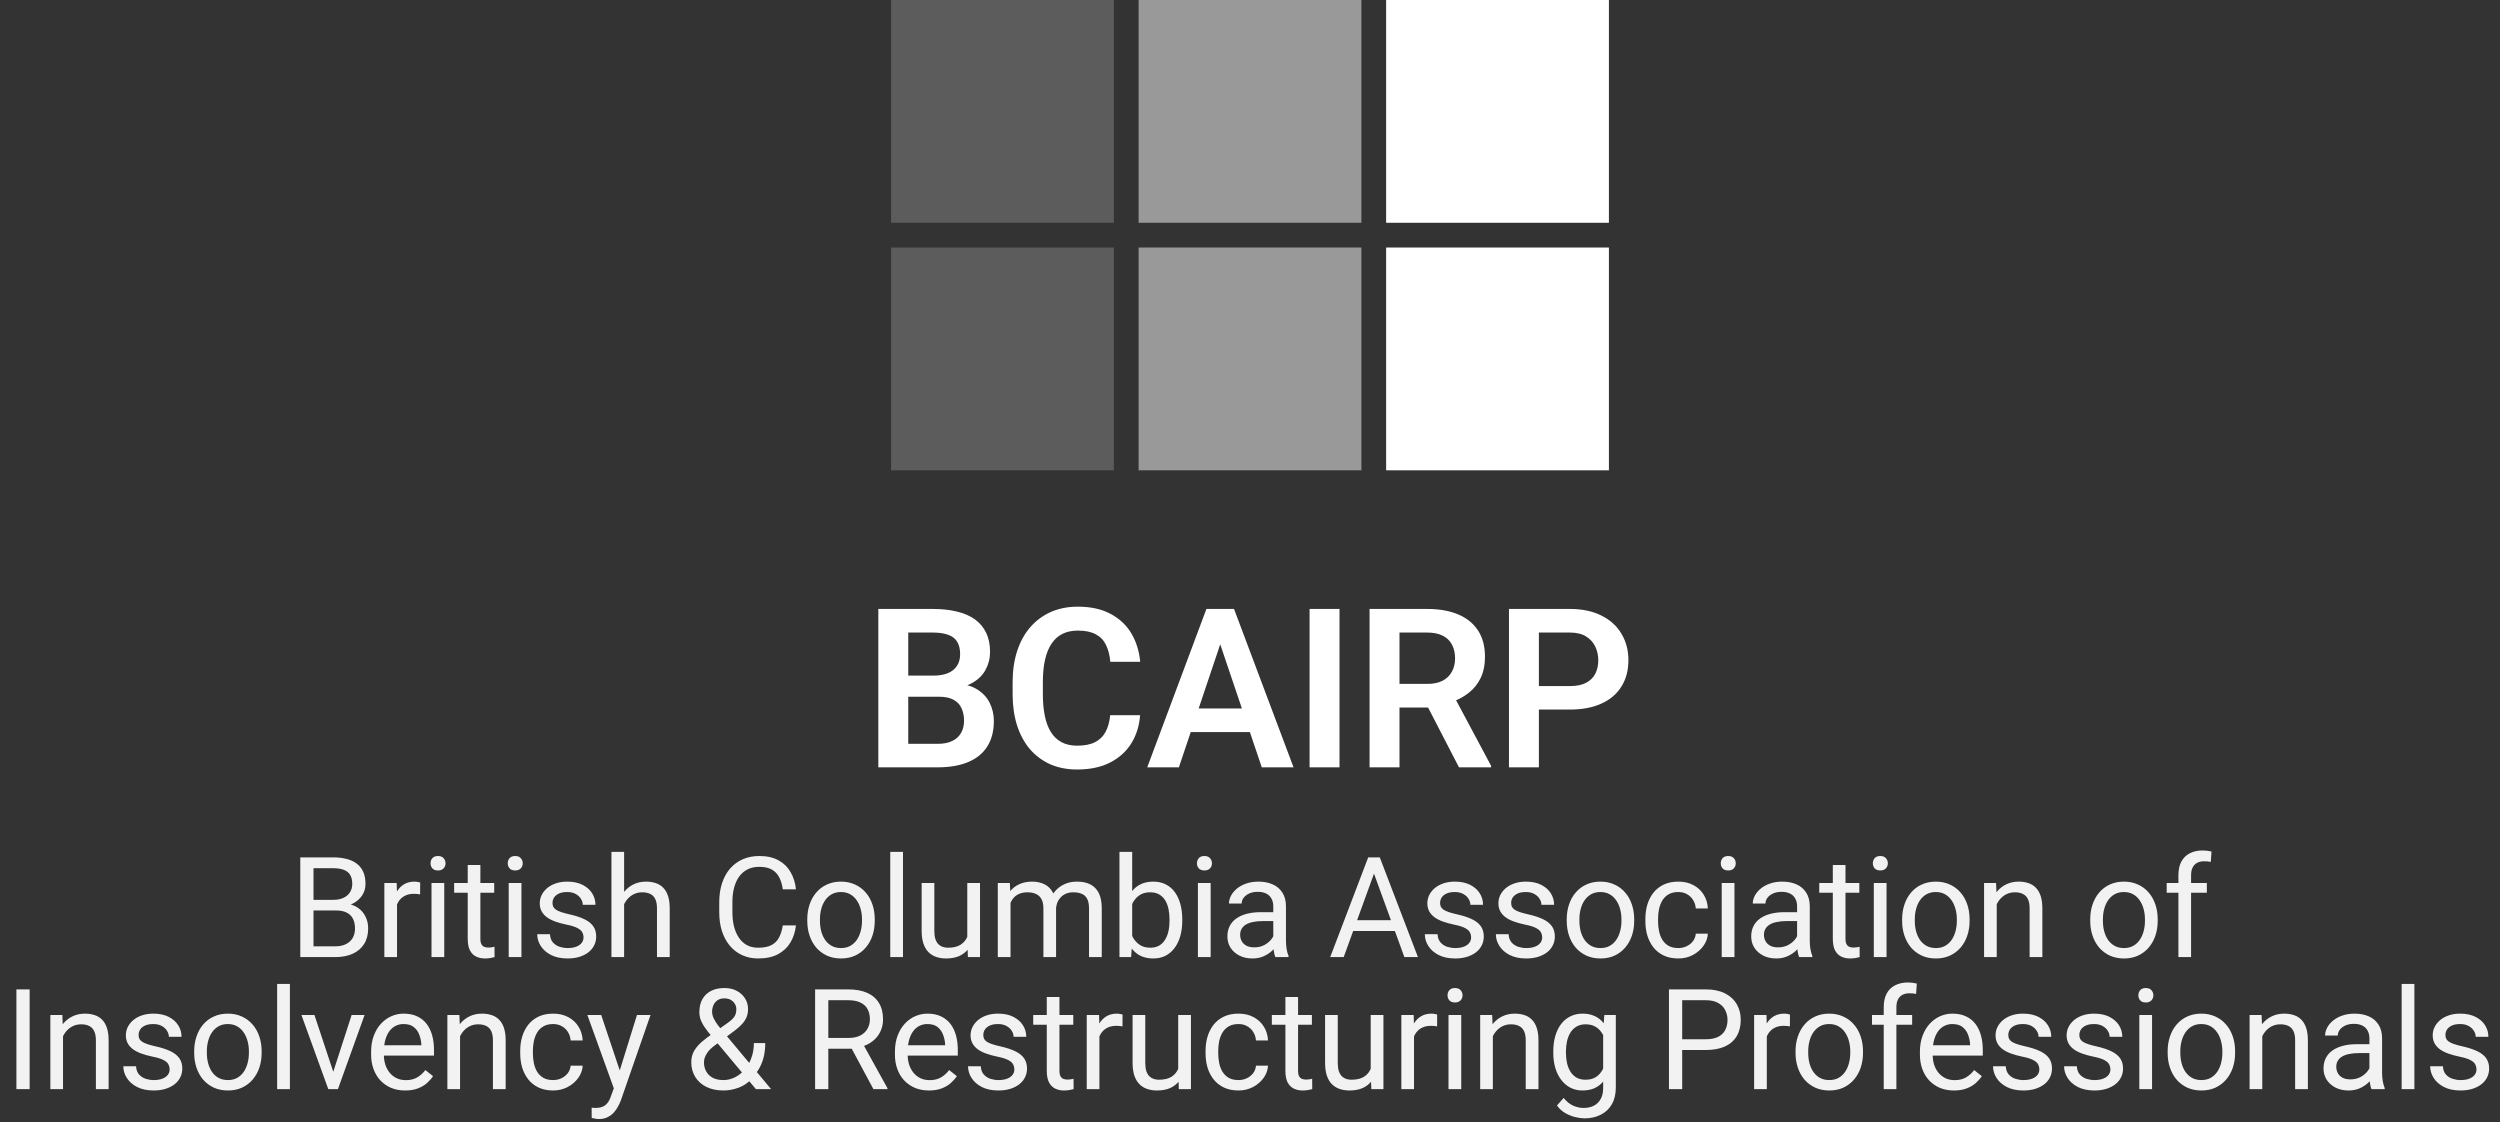 <svg width="303" height="136" viewBox="0 0 303 136" fill="none" xmlns="http://www.w3.org/2000/svg">
<rect x="0" y="0" width="303" height="136" fill="#333333" stroke="none"/>
<rect opacity="0.2" x="108" width="27" height="27" fill="white"/>
<rect x="168" width="27" height="27" fill="white"/>
<rect opacity="0.5" x="138" width="27" height="27" fill="white"/>
<rect opacity="0.2" x="108" y="30" width="27" height="27" fill="white"/>
<rect x="168" y="30" width="27" height="27" fill="white"/>
<rect opacity="0.5" x="138" y="30" width="27" height="27" fill="white"/>
<path d="M113.811 84.444H108.906L108.88 81.886H113.086C113.806 81.886 114.408 81.785 114.892 81.583C115.375 81.381 115.74 81.086 115.986 80.7C116.241 80.313 116.368 79.843 116.368 79.289C116.368 78.674 116.25 78.173 116.012 77.786C115.784 77.399 115.424 77.118 114.931 76.942C114.439 76.758 113.815 76.665 113.059 76.665H110.08V93H106.454V73.805H113.059C114.149 73.805 115.12 73.91 115.973 74.121C116.834 74.323 117.564 74.64 118.161 75.07C118.759 75.501 119.212 76.041 119.519 76.692C119.836 77.342 119.994 78.116 119.994 79.012C119.994 79.803 119.809 80.533 119.44 81.201C119.08 81.86 118.522 82.396 117.766 82.809C117.019 83.222 116.07 83.46 114.918 83.521L113.811 84.444ZM113.653 93H107.839L109.355 90.152H113.653C114.373 90.152 114.967 90.034 115.432 89.796C115.907 89.559 116.258 89.234 116.487 88.821C116.724 88.399 116.843 87.915 116.843 87.371C116.843 86.773 116.737 86.254 116.527 85.815C116.324 85.376 115.999 85.037 115.551 84.8C115.112 84.562 114.531 84.444 113.811 84.444H110.04L110.067 81.886H114.865L115.696 82.875C116.803 82.884 117.704 83.103 118.399 83.534C119.102 83.965 119.62 84.519 119.954 85.195C120.288 85.872 120.455 86.602 120.455 87.384C120.455 88.614 120.187 89.647 119.651 90.482C119.124 91.317 118.35 91.945 117.331 92.367C116.32 92.789 115.094 93 113.653 93ZM134.555 86.685H138.181C138.084 87.968 137.728 89.106 137.113 90.1C136.498 91.084 135.641 91.857 134.542 92.42C133.444 92.982 132.112 93.264 130.548 93.264C129.343 93.264 128.258 93.053 127.291 92.631C126.333 92.2 125.511 91.589 124.826 90.798C124.149 89.999 123.631 89.04 123.27 87.924C122.91 86.799 122.73 85.538 122.73 84.141V82.677C122.73 81.28 122.914 80.019 123.283 78.894C123.653 77.769 124.18 76.811 124.865 76.019C125.56 75.22 126.39 74.605 127.357 74.174C128.333 73.743 129.423 73.528 130.627 73.528C132.191 73.528 133.514 73.818 134.595 74.398C135.676 74.969 136.515 75.756 137.113 76.758C137.711 77.76 138.071 78.911 138.194 80.212H134.569C134.498 79.403 134.322 78.718 134.041 78.155C133.769 77.593 133.356 77.166 132.802 76.876C132.257 76.578 131.532 76.428 130.627 76.428C129.924 76.428 129.304 76.56 128.768 76.824C128.24 77.087 127.801 77.483 127.449 78.01C127.098 78.529 126.834 79.179 126.658 79.961C126.483 80.735 126.395 81.631 126.395 82.651V84.141C126.395 85.116 126.474 85.991 126.632 86.764C126.79 87.538 127.036 88.192 127.37 88.728C127.704 89.265 128.135 89.673 128.662 89.955C129.19 90.236 129.818 90.376 130.548 90.376C131.435 90.376 132.156 90.236 132.71 89.955C133.272 89.673 133.698 89.26 133.988 88.715C134.287 88.17 134.476 87.494 134.555 86.685ZM148.352 76.718L142.881 93H139.045L146.217 73.805H148.669L148.352 76.718ZM152.927 93L147.429 76.718L147.1 73.805H149.565L156.777 93H152.927ZM152.677 85.868V88.728H142.38V85.868H152.677ZM162.347 73.805V93H158.721V73.805H162.347ZM165.992 73.805H172.967C174.426 73.805 175.678 74.024 176.724 74.464C177.77 74.903 178.574 75.554 179.137 76.415C179.699 77.276 179.98 78.335 179.98 79.592C179.98 80.585 179.804 81.447 179.453 82.176C179.101 82.906 178.605 83.517 177.963 84.009C177.33 84.501 176.583 84.888 175.722 85.169L174.588 85.749H168.431L168.405 82.888H173.006C173.753 82.888 174.373 82.756 174.865 82.493C175.357 82.229 175.726 81.864 175.972 81.398C176.227 80.933 176.355 80.401 176.355 79.803C176.355 79.162 176.232 78.608 175.986 78.142C175.74 77.668 175.366 77.303 174.865 77.048C174.364 76.793 173.731 76.665 172.967 76.665H169.618V93H165.992V73.805ZM176.829 93L172.387 84.404L176.223 84.391L180.719 92.815V93H176.829ZM190.27 85.999H185.326V83.152H190.27C191.079 83.152 191.734 83.02 192.235 82.756C192.744 82.484 193.118 82.115 193.355 81.649C193.593 81.174 193.711 80.634 193.711 80.027C193.711 79.439 193.593 78.889 193.355 78.379C193.118 77.87 192.744 77.457 192.235 77.14C191.734 76.824 191.079 76.665 190.27 76.665H186.513V93H182.887V73.805H190.27C191.764 73.805 193.039 74.073 194.094 74.609C195.157 75.136 195.966 75.87 196.519 76.811C197.082 77.742 197.363 78.806 197.363 80.001C197.363 81.24 197.082 82.308 196.519 83.205C195.966 84.101 195.157 84.791 194.094 85.274C193.039 85.758 191.764 85.999 190.27 85.999Z" fill="white"/>
<path d="M40.703 110.347H37.64L37.623 109.061H40.404C40.863 109.061 41.264 108.983 41.608 108.828C41.951 108.673 42.216 108.452 42.404 108.164C42.598 107.871 42.695 107.522 42.695 107.118C42.695 106.675 42.609 106.316 42.438 106.039C42.272 105.757 42.014 105.552 41.666 105.425C41.323 105.292 40.886 105.226 40.354 105.226H37.997V116H36.395V103.914H40.354C40.974 103.914 41.527 103.978 42.014 104.105C42.501 104.227 42.914 104.42 43.251 104.686C43.594 104.946 43.854 105.278 44.031 105.682C44.209 106.086 44.297 106.57 44.297 107.135C44.297 107.633 44.17 108.084 43.915 108.488C43.661 108.886 43.306 109.213 42.853 109.467C42.404 109.722 41.879 109.885 41.276 109.957L40.703 110.347ZM40.628 116H37.009L37.914 114.697H40.628C41.137 114.697 41.569 114.608 41.923 114.431C42.283 114.254 42.557 114.005 42.745 113.684C42.933 113.358 43.027 112.973 43.027 112.53C43.027 112.082 42.947 111.695 42.786 111.368C42.626 111.042 42.374 110.79 42.031 110.613C41.688 110.436 41.245 110.347 40.703 110.347H38.42L38.437 109.061H41.558L41.898 109.525C42.479 109.575 42.972 109.741 43.376 110.023C43.78 110.3 44.087 110.654 44.297 111.086C44.513 111.518 44.621 111.993 44.621 112.514C44.621 113.266 44.455 113.903 44.123 114.423C43.796 114.938 43.334 115.33 42.736 115.602C42.139 115.867 41.436 116 40.628 116ZM48.12 108.43V116H46.584V107.019H48.078L48.12 108.43ZM50.925 106.969L50.917 108.396C50.79 108.369 50.668 108.352 50.552 108.347C50.441 108.336 50.314 108.33 50.17 108.33C49.816 108.33 49.503 108.385 49.232 108.496C48.961 108.607 48.731 108.762 48.543 108.961C48.355 109.16 48.206 109.398 48.095 109.675C47.99 109.946 47.92 110.245 47.887 110.571L47.456 110.82C47.456 110.278 47.508 109.769 47.613 109.293C47.724 108.817 47.893 108.396 48.12 108.031C48.347 107.66 48.634 107.373 48.983 107.168C49.337 106.958 49.758 106.853 50.245 106.853C50.355 106.853 50.483 106.866 50.627 106.894C50.77 106.916 50.87 106.941 50.925 106.969ZM53.843 107.019V116H52.299V107.019H53.843ZM52.183 104.636C52.183 104.387 52.258 104.177 52.407 104.005C52.562 103.834 52.789 103.748 53.088 103.748C53.381 103.748 53.605 103.834 53.76 104.005C53.921 104.177 54.001 104.387 54.001 104.636C54.001 104.874 53.921 105.079 53.76 105.25C53.605 105.417 53.381 105.5 53.088 105.5C52.789 105.5 52.562 105.417 52.407 105.25C52.258 105.079 52.183 104.874 52.183 104.636ZM59.899 107.019V108.197H55.043V107.019H59.899ZM56.687 104.835H58.222V113.775C58.222 114.08 58.269 114.309 58.363 114.464C58.457 114.619 58.579 114.722 58.728 114.771C58.878 114.821 59.038 114.846 59.21 114.846C59.337 114.846 59.47 114.835 59.608 114.813C59.752 114.785 59.86 114.763 59.932 114.747L59.94 116C59.819 116.039 59.658 116.075 59.459 116.108C59.265 116.147 59.03 116.166 58.753 116.166C58.377 116.166 58.031 116.091 57.716 115.942C57.4 115.792 57.149 115.543 56.96 115.195C56.778 114.841 56.687 114.365 56.687 113.767V104.835ZM63.199 107.019V116H61.655V107.019H63.199ZM61.538 104.636C61.538 104.387 61.613 104.177 61.763 104.005C61.917 103.834 62.144 103.748 62.443 103.748C62.736 103.748 62.961 103.834 63.116 104.005C63.276 104.177 63.356 104.387 63.356 104.636C63.356 104.874 63.276 105.079 63.116 105.25C62.961 105.417 62.736 105.5 62.443 105.5C62.144 105.5 61.917 105.417 61.763 105.25C61.613 105.079 61.538 104.874 61.538 104.636ZM70.723 113.618C70.723 113.396 70.674 113.192 70.574 113.003C70.48 112.81 70.284 112.635 69.985 112.48C69.691 112.32 69.249 112.182 68.656 112.065C68.159 111.96 67.707 111.836 67.303 111.692C66.905 111.548 66.565 111.374 66.282 111.169C66.006 110.964 65.793 110.723 65.643 110.447C65.494 110.17 65.419 109.846 65.419 109.476C65.419 109.121 65.497 108.787 65.652 108.471C65.812 108.156 66.036 107.876 66.324 107.633C66.617 107.389 66.969 107.198 67.378 107.06C67.788 106.922 68.244 106.853 68.748 106.853C69.467 106.853 70.082 106.98 70.591 107.234C71.1 107.489 71.49 107.829 71.761 108.255C72.032 108.676 72.168 109.144 72.168 109.658H70.632C70.632 109.409 70.557 109.168 70.408 108.936C70.264 108.698 70.051 108.502 69.769 108.347C69.492 108.192 69.152 108.114 68.748 108.114C68.322 108.114 67.976 108.181 67.71 108.313C67.45 108.441 67.259 108.604 67.138 108.803C67.021 109.002 66.963 109.213 66.963 109.434C66.963 109.6 66.991 109.75 67.046 109.882C67.107 110.01 67.212 110.129 67.362 110.239C67.511 110.344 67.721 110.444 67.993 110.538C68.264 110.632 68.609 110.726 69.03 110.82C69.766 110.986 70.372 111.186 70.848 111.418C71.324 111.65 71.678 111.935 71.91 112.273C72.143 112.611 72.259 113.02 72.259 113.501C72.259 113.894 72.176 114.254 72.01 114.581C71.85 114.907 71.614 115.189 71.305 115.427C71 115.66 70.635 115.842 70.209 115.975C69.788 116.102 69.315 116.166 68.789 116.166C67.998 116.166 67.328 116.025 66.781 115.743C66.233 115.46 65.818 115.095 65.535 114.647C65.253 114.199 65.112 113.726 65.112 113.228H66.656C66.678 113.648 66.8 113.983 67.021 114.232C67.243 114.475 67.514 114.65 67.835 114.755C68.156 114.854 68.474 114.904 68.789 114.904C69.21 114.904 69.561 114.849 69.844 114.738C70.131 114.628 70.35 114.475 70.499 114.282C70.649 114.088 70.723 113.867 70.723 113.618ZM75.642 103.25V116H74.106V103.25H75.642ZM75.277 111.169L74.637 111.144C74.643 110.53 74.734 109.963 74.911 109.442C75.088 108.917 75.338 108.46 75.658 108.073C75.979 107.685 76.361 107.387 76.804 107.176C77.252 106.96 77.747 106.853 78.29 106.853C78.733 106.853 79.131 106.913 79.485 107.035C79.839 107.151 80.141 107.34 80.39 107.6C80.644 107.86 80.838 108.197 80.971 108.612C81.104 109.022 81.17 109.523 81.17 110.115V116H79.626V110.098C79.626 109.628 79.557 109.251 79.419 108.969C79.28 108.681 79.078 108.474 78.813 108.347C78.547 108.214 78.221 108.147 77.833 108.147C77.451 108.147 77.103 108.228 76.787 108.388C76.477 108.549 76.209 108.77 75.982 109.052C75.761 109.334 75.587 109.658 75.459 110.023C75.338 110.383 75.277 110.765 75.277 111.169ZM94.875 112.157H96.469C96.386 112.92 96.167 113.604 95.813 114.207C95.459 114.81 94.958 115.289 94.311 115.643C93.663 115.992 92.855 116.166 91.887 116.166C91.178 116.166 90.534 116.033 89.953 115.768C89.377 115.502 88.882 115.126 88.467 114.639C88.052 114.146 87.731 113.557 87.504 112.871C87.283 112.179 87.172 111.41 87.172 110.563V109.359C87.172 108.513 87.283 107.746 87.504 107.06C87.731 106.368 88.055 105.776 88.475 105.284C88.901 104.791 89.413 104.412 90.011 104.146C90.609 103.881 91.281 103.748 92.028 103.748C92.941 103.748 93.713 103.92 94.344 104.263C94.975 104.606 95.464 105.082 95.813 105.69C96.167 106.294 96.386 106.994 96.469 107.791H94.875C94.798 107.226 94.654 106.742 94.443 106.338C94.233 105.928 93.934 105.613 93.547 105.392C93.16 105.17 92.653 105.06 92.028 105.06C91.491 105.06 91.018 105.162 90.609 105.367C90.204 105.571 89.864 105.862 89.588 106.238C89.316 106.615 89.112 107.066 88.973 107.591C88.835 108.117 88.766 108.701 88.766 109.343V110.563C88.766 111.155 88.827 111.711 88.948 112.231C89.076 112.752 89.266 113.208 89.521 113.601C89.776 113.994 90.099 114.304 90.492 114.531C90.885 114.752 91.35 114.863 91.887 114.863C92.567 114.863 93.11 114.755 93.514 114.539C93.918 114.323 94.222 114.013 94.427 113.609C94.637 113.205 94.787 112.721 94.875 112.157ZM97.843 111.609V111.418C97.843 110.771 97.937 110.17 98.125 109.617C98.313 109.058 98.584 108.574 98.939 108.164C99.293 107.749 99.722 107.428 100.225 107.201C100.729 106.969 101.293 106.853 101.918 106.853C102.549 106.853 103.117 106.969 103.62 107.201C104.129 107.428 104.561 107.749 104.915 108.164C105.275 108.574 105.549 109.058 105.737 109.617C105.925 110.17 106.019 110.771 106.019 111.418V111.609C106.019 112.256 105.925 112.857 105.737 113.41C105.549 113.964 105.275 114.448 104.915 114.863C104.561 115.272 104.132 115.593 103.628 115.826C103.13 116.053 102.566 116.166 101.935 116.166C101.304 116.166 100.737 116.053 100.233 115.826C99.73 115.593 99.298 115.272 98.939 114.863C98.584 114.448 98.313 113.964 98.125 113.41C97.937 112.857 97.843 112.256 97.843 111.609ZM99.378 111.418V111.609C99.378 112.057 99.431 112.48 99.536 112.879C99.641 113.272 99.799 113.62 100.009 113.925C100.225 114.229 100.493 114.47 100.814 114.647C101.135 114.819 101.509 114.904 101.935 114.904C102.356 114.904 102.724 114.819 103.039 114.647C103.36 114.47 103.626 114.229 103.836 113.925C104.046 113.62 104.204 113.272 104.309 112.879C104.42 112.48 104.475 112.057 104.475 111.609V111.418C104.475 110.975 104.42 110.557 104.309 110.165C104.204 109.766 104.043 109.415 103.828 109.11C103.617 108.8 103.352 108.557 103.031 108.38C102.715 108.203 102.345 108.114 101.918 108.114C101.498 108.114 101.127 108.203 100.806 108.38C100.491 108.557 100.225 108.8 100.009 109.11C99.799 109.415 99.641 109.766 99.536 110.165C99.431 110.557 99.378 110.975 99.378 111.418ZM109.443 103.25V116H107.899V103.25H109.443ZM117.234 113.925V107.019H118.778V116H117.308L117.234 113.925ZM117.524 112.032L118.163 112.016C118.163 112.613 118.1 113.167 117.972 113.676C117.851 114.179 117.652 114.617 117.375 114.987C117.098 115.358 116.736 115.649 116.287 115.859C115.839 116.064 115.294 116.166 114.652 116.166C114.215 116.166 113.814 116.102 113.449 115.975C113.089 115.848 112.779 115.651 112.519 115.386C112.259 115.12 112.057 114.774 111.913 114.348C111.775 113.922 111.705 113.41 111.705 112.812V107.019H113.241V112.829C113.241 113.233 113.285 113.568 113.374 113.833C113.468 114.094 113.592 114.301 113.747 114.456C113.908 114.605 114.085 114.711 114.279 114.771C114.478 114.832 114.683 114.863 114.893 114.863C115.546 114.863 116.063 114.738 116.445 114.489C116.827 114.235 117.101 113.894 117.267 113.468C117.438 113.037 117.524 112.558 117.524 112.032ZM122.476 108.803V116H120.932V107.019H122.393L122.476 108.803ZM122.16 111.169L121.447 111.144C121.452 110.53 121.532 109.963 121.687 109.442C121.842 108.917 122.072 108.46 122.376 108.073C122.681 107.685 123.06 107.387 123.513 107.176C123.967 106.96 124.493 106.853 125.091 106.853C125.511 106.853 125.899 106.913 126.253 107.035C126.607 107.151 126.914 107.337 127.174 107.591C127.434 107.846 127.636 108.172 127.78 108.571C127.924 108.969 127.996 109.451 127.996 110.015V116H126.46V110.09C126.46 109.619 126.38 109.243 126.219 108.961C126.065 108.679 125.843 108.474 125.555 108.347C125.268 108.214 124.93 108.147 124.543 108.147C124.089 108.147 123.71 108.228 123.406 108.388C123.101 108.549 122.858 108.77 122.675 109.052C122.492 109.334 122.36 109.658 122.277 110.023C122.199 110.383 122.16 110.765 122.16 111.169ZM127.979 110.322L126.95 110.638C126.955 110.145 127.036 109.672 127.191 109.218C127.351 108.764 127.581 108.361 127.88 108.006C128.184 107.652 128.558 107.373 129 107.168C129.443 106.958 129.949 106.853 130.519 106.853C131.001 106.853 131.427 106.916 131.798 107.043C132.174 107.171 132.489 107.367 132.744 107.633C133.004 107.893 133.2 108.228 133.333 108.637C133.466 109.047 133.532 109.534 133.532 110.098V116H131.989V110.082C131.989 109.578 131.908 109.188 131.748 108.911C131.593 108.629 131.371 108.432 131.084 108.322C130.802 108.206 130.464 108.147 130.071 108.147C129.733 108.147 129.435 108.206 129.175 108.322C128.914 108.438 128.696 108.598 128.519 108.803C128.342 109.002 128.206 109.232 128.112 109.492C128.024 109.752 127.979 110.029 127.979 110.322ZM135.678 103.25H137.222V114.257L137.09 116H135.678V103.25ZM143.29 111.435V111.609C143.29 112.262 143.213 112.868 143.058 113.427C142.903 113.98 142.676 114.462 142.377 114.871C142.078 115.281 141.713 115.599 141.281 115.826C140.85 116.053 140.354 116.166 139.796 116.166C139.226 116.166 138.725 116.069 138.293 115.875C137.867 115.676 137.507 115.391 137.214 115.021C136.921 114.65 136.686 114.201 136.508 113.676C136.337 113.15 136.218 112.558 136.152 111.899V111.136C136.218 110.472 136.337 109.877 136.508 109.351C136.686 108.825 136.921 108.377 137.214 108.006C137.507 107.63 137.867 107.345 138.293 107.151C138.719 106.952 139.215 106.853 139.779 106.853C140.343 106.853 140.844 106.963 141.281 107.185C141.719 107.4 142.084 107.71 142.377 108.114C142.676 108.518 142.903 109.002 143.058 109.567C143.213 110.126 143.29 110.748 143.29 111.435ZM141.746 111.609V111.435C141.746 110.986 141.705 110.566 141.622 110.173C141.539 109.774 141.406 109.426 141.223 109.127C141.041 108.823 140.8 108.585 140.501 108.413C140.202 108.236 139.834 108.147 139.397 108.147C139.01 108.147 138.672 108.214 138.384 108.347C138.102 108.479 137.861 108.659 137.662 108.886C137.463 109.108 137.3 109.362 137.173 109.65C137.051 109.932 136.959 110.225 136.899 110.53V112.53C136.987 112.918 137.131 113.291 137.33 113.651C137.535 114.005 137.806 114.296 138.144 114.522C138.487 114.749 138.91 114.863 139.414 114.863C139.829 114.863 140.183 114.78 140.476 114.614C140.775 114.442 141.016 114.207 141.198 113.908C141.387 113.609 141.525 113.264 141.613 112.871C141.702 112.478 141.746 112.057 141.746 111.609ZM146.731 107.019V116H145.187V107.019H146.731ZM145.071 104.636C145.071 104.387 145.146 104.177 145.295 104.005C145.45 103.834 145.677 103.748 145.976 103.748C146.269 103.748 146.493 103.834 146.648 104.005C146.809 104.177 146.889 104.387 146.889 104.636C146.889 104.874 146.809 105.079 146.648 105.25C146.493 105.417 146.269 105.5 145.976 105.5C145.677 105.5 145.45 105.417 145.295 105.25C145.146 105.079 145.071 104.874 145.071 104.636ZM154.322 114.464V109.841C154.322 109.487 154.25 109.18 154.106 108.919C153.968 108.654 153.758 108.449 153.476 108.305C153.193 108.161 152.845 108.089 152.43 108.089C152.042 108.089 151.702 108.156 151.409 108.289C151.121 108.421 150.894 108.596 150.728 108.812C150.568 109.027 150.487 109.26 150.487 109.509H148.952C148.952 109.188 149.035 108.87 149.201 108.554C149.367 108.239 149.605 107.954 149.915 107.699C150.23 107.439 150.606 107.234 151.043 107.085C151.486 106.93 151.979 106.853 152.521 106.853C153.174 106.853 153.75 106.963 154.248 107.185C154.751 107.406 155.144 107.741 155.426 108.189C155.714 108.632 155.858 109.188 155.858 109.857V114.041C155.858 114.34 155.883 114.658 155.933 114.996C155.988 115.333 156.068 115.624 156.173 115.867V116H154.571C154.494 115.823 154.433 115.588 154.389 115.294C154.344 114.996 154.322 114.719 154.322 114.464ZM154.588 110.555L154.604 111.634H153.052C152.615 111.634 152.225 111.67 151.882 111.742C151.539 111.808 151.251 111.91 151.019 112.049C150.786 112.187 150.609 112.361 150.487 112.572C150.366 112.777 150.305 113.017 150.305 113.294C150.305 113.576 150.368 113.833 150.496 114.066C150.623 114.298 150.814 114.484 151.068 114.622C151.328 114.755 151.647 114.821 152.023 114.821C152.493 114.821 152.908 114.722 153.268 114.522C153.628 114.323 153.913 114.08 154.123 113.792C154.339 113.504 154.455 113.225 154.472 112.954L155.127 113.692C155.089 113.925 154.984 114.182 154.812 114.464C154.64 114.747 154.411 115.018 154.123 115.278C153.841 115.532 153.503 115.745 153.11 115.917C152.723 116.083 152.286 116.166 151.799 116.166C151.19 116.166 150.656 116.047 150.197 115.809C149.743 115.571 149.389 115.253 149.134 114.854C148.885 114.451 148.761 114 148.761 113.501C148.761 113.02 148.855 112.597 149.043 112.231C149.231 111.861 149.502 111.554 149.856 111.31C150.211 111.061 150.637 110.873 151.135 110.746C151.633 110.618 152.189 110.555 152.803 110.555H154.588ZM166.857 104.985L162.856 116H161.221L165.827 103.914H166.882L166.857 104.985ZM170.21 116L166.201 104.985L166.176 103.914H167.23L171.854 116H170.21ZM170.003 111.526V112.837H163.213V111.526H170.003ZM178.3 113.618C178.3 113.396 178.25 113.192 178.15 113.003C178.056 112.81 177.86 112.635 177.561 112.48C177.268 112.32 176.825 112.182 176.233 112.065C175.735 111.96 175.284 111.836 174.88 111.692C174.481 111.548 174.141 111.374 173.859 111.169C173.582 110.964 173.369 110.723 173.219 110.447C173.07 110.17 172.995 109.846 172.995 109.476C172.995 109.121 173.073 108.787 173.228 108.471C173.388 108.156 173.612 107.876 173.9 107.633C174.193 107.389 174.545 107.198 174.954 107.06C175.364 106.922 175.82 106.853 176.324 106.853C177.043 106.853 177.658 106.98 178.167 107.234C178.676 107.489 179.066 107.829 179.337 108.255C179.608 108.676 179.744 109.144 179.744 109.658H178.208C178.208 109.409 178.134 109.168 177.984 108.936C177.84 108.698 177.627 108.502 177.345 108.347C177.068 108.192 176.728 108.114 176.324 108.114C175.898 108.114 175.552 108.181 175.286 108.313C175.026 108.441 174.835 108.604 174.714 108.803C174.597 109.002 174.539 109.213 174.539 109.434C174.539 109.6 174.567 109.75 174.622 109.882C174.683 110.01 174.788 110.129 174.938 110.239C175.087 110.344 175.297 110.444 175.569 110.538C175.84 110.632 176.186 110.726 176.606 110.82C177.342 110.986 177.948 111.186 178.424 111.418C178.9 111.65 179.254 111.935 179.487 112.273C179.719 112.611 179.835 113.02 179.835 113.501C179.835 113.894 179.752 114.254 179.586 114.581C179.426 114.907 179.191 115.189 178.881 115.427C178.576 115.66 178.211 115.842 177.785 115.975C177.364 116.102 176.891 116.166 176.365 116.166C175.574 116.166 174.905 116.025 174.357 115.743C173.809 115.46 173.394 115.095 173.112 114.647C172.829 114.199 172.688 113.726 172.688 113.228H174.232C174.254 113.648 174.376 113.983 174.597 114.232C174.819 114.475 175.09 114.65 175.411 114.755C175.732 114.854 176.05 114.904 176.365 114.904C176.786 114.904 177.137 114.849 177.42 114.738C177.707 114.628 177.926 114.475 178.075 114.282C178.225 114.088 178.3 113.867 178.3 113.618ZM186.912 113.618C186.912 113.396 186.862 113.192 186.762 113.003C186.668 112.81 186.472 112.635 186.173 112.48C185.88 112.32 185.437 112.182 184.845 112.065C184.347 111.96 183.896 111.836 183.492 111.692C183.093 111.548 182.753 111.374 182.471 111.169C182.194 110.964 181.981 110.723 181.832 110.447C181.682 110.17 181.608 109.846 181.608 109.476C181.608 109.121 181.685 108.787 181.84 108.471C182.001 108.156 182.225 107.876 182.512 107.633C182.806 107.389 183.157 107.198 183.567 107.06C183.976 106.922 184.433 106.853 184.936 106.853C185.656 106.853 186.27 106.98 186.779 107.234C187.288 107.489 187.678 107.829 187.949 108.255C188.221 108.676 188.356 109.144 188.356 109.658H186.82C186.82 109.409 186.746 109.168 186.596 108.936C186.452 108.698 186.239 108.502 185.957 108.347C185.681 108.192 185.34 108.114 184.936 108.114C184.51 108.114 184.164 108.181 183.899 108.313C183.639 108.441 183.448 108.604 183.326 108.803C183.21 109.002 183.152 109.213 183.152 109.434C183.152 109.6 183.179 109.75 183.235 109.882C183.295 110.01 183.401 110.129 183.55 110.239C183.699 110.344 183.91 110.444 184.181 110.538C184.452 110.632 184.798 110.726 185.218 110.82C185.954 110.986 186.56 111.186 187.036 111.418C187.512 111.65 187.866 111.935 188.099 112.273C188.331 112.611 188.447 113.02 188.447 113.501C188.447 113.894 188.364 114.254 188.198 114.581C188.038 114.907 187.803 115.189 187.493 115.427C187.188 115.66 186.823 115.842 186.397 115.975C185.977 116.102 185.503 116.166 184.978 116.166C184.186 116.166 183.517 116.025 182.969 115.743C182.421 115.46 182.006 115.095 181.724 114.647C181.442 114.199 181.3 113.726 181.3 113.228H182.844C182.867 113.648 182.988 113.983 183.21 114.232C183.431 114.475 183.702 114.65 184.023 114.755C184.344 114.854 184.662 114.904 184.978 114.904C185.398 114.904 185.75 114.849 186.032 114.738C186.32 114.628 186.538 114.475 186.688 114.282C186.837 114.088 186.912 113.867 186.912 113.618ZM189.888 111.609V111.418C189.888 110.771 189.982 110.17 190.17 109.617C190.358 109.058 190.629 108.574 190.984 108.164C191.338 107.749 191.767 107.428 192.27 107.201C192.774 106.969 193.338 106.853 193.963 106.853C194.594 106.853 195.162 106.969 195.665 107.201C196.174 107.428 196.606 107.749 196.96 108.164C197.32 108.574 197.594 109.058 197.782 109.617C197.97 110.17 198.064 110.771 198.064 111.418V111.609C198.064 112.256 197.97 112.857 197.782 113.41C197.594 113.964 197.32 114.448 196.96 114.863C196.606 115.272 196.177 115.593 195.673 115.826C195.175 116.053 194.611 116.166 193.98 116.166C193.349 116.166 192.782 116.053 192.278 115.826C191.775 115.593 191.343 115.272 190.984 114.863C190.629 114.448 190.358 113.964 190.17 113.41C189.982 112.857 189.888 112.256 189.888 111.609ZM191.423 111.418V111.609C191.423 112.057 191.476 112.48 191.581 112.879C191.686 113.272 191.844 113.62 192.054 113.925C192.27 114.229 192.539 114.47 192.859 114.647C193.18 114.819 193.554 114.904 193.98 114.904C194.401 114.904 194.769 114.819 195.084 114.647C195.405 114.47 195.671 114.229 195.881 113.925C196.091 113.62 196.249 113.272 196.354 112.879C196.465 112.48 196.52 112.057 196.52 111.609V111.418C196.52 110.975 196.465 110.557 196.354 110.165C196.249 109.766 196.088 109.415 195.873 109.11C195.662 108.8 195.397 108.557 195.076 108.38C194.76 108.203 194.39 108.114 193.963 108.114C193.543 108.114 193.172 108.203 192.851 108.38C192.536 108.557 192.27 108.8 192.054 109.11C191.844 109.415 191.686 109.766 191.581 110.165C191.476 110.557 191.423 110.975 191.423 111.418ZM203.414 114.904C203.779 114.904 204.117 114.83 204.427 114.68C204.737 114.531 204.991 114.326 205.19 114.066C205.39 113.8 205.503 113.499 205.531 113.161H206.992C206.964 113.692 206.784 114.188 206.452 114.647C206.126 115.101 205.697 115.469 205.166 115.751C204.634 116.028 204.05 116.166 203.414 116.166C202.739 116.166 202.15 116.047 201.646 115.809C201.148 115.571 200.733 115.245 200.401 114.83C200.074 114.415 199.828 113.939 199.662 113.402C199.502 112.86 199.421 112.287 199.421 111.684V111.335C199.421 110.732 199.502 110.162 199.662 109.625C199.828 109.083 200.074 108.604 200.401 108.189C200.733 107.774 201.148 107.447 201.646 107.209C202.15 106.972 202.739 106.853 203.414 106.853C204.117 106.853 204.731 106.996 205.257 107.284C205.783 107.566 206.195 107.954 206.494 108.446C206.798 108.933 206.964 109.487 206.992 110.106H205.531C205.503 109.736 205.398 109.401 205.215 109.102C205.038 108.803 204.795 108.565 204.485 108.388C204.181 108.206 203.824 108.114 203.414 108.114C202.944 108.114 202.548 108.208 202.227 108.396C201.912 108.579 201.66 108.828 201.472 109.144C201.289 109.453 201.156 109.799 201.073 110.181C200.996 110.557 200.957 110.942 200.957 111.335V111.684C200.957 112.076 200.996 112.464 201.073 112.846C201.151 113.228 201.281 113.573 201.463 113.883C201.652 114.193 201.903 114.442 202.219 114.63C202.54 114.813 202.938 114.904 203.414 114.904ZM210.217 107.019V116H208.673V107.019H210.217ZM208.557 104.636C208.557 104.387 208.631 104.177 208.781 104.005C208.936 103.834 209.163 103.748 209.461 103.748C209.755 103.748 209.979 103.834 210.134 104.005C210.294 104.177 210.374 104.387 210.374 104.636C210.374 104.874 210.294 105.079 210.134 105.25C209.979 105.417 209.755 105.5 209.461 105.5C209.163 105.5 208.936 105.417 208.781 105.25C208.631 105.079 208.557 104.874 208.557 104.636ZM217.808 114.464V109.841C217.808 109.487 217.736 109.18 217.592 108.919C217.454 108.654 217.244 108.449 216.961 108.305C216.679 108.161 216.33 108.089 215.915 108.089C215.528 108.089 215.188 108.156 214.894 108.289C214.607 108.421 214.38 108.596 214.214 108.812C214.053 109.027 213.973 109.26 213.973 109.509H212.437C212.437 109.188 212.52 108.87 212.686 108.554C212.852 108.239 213.09 107.954 213.4 107.699C213.716 107.439 214.092 107.234 214.529 107.085C214.972 106.93 215.464 106.853 216.007 106.853C216.66 106.853 217.235 106.963 217.733 107.185C218.237 107.406 218.63 107.741 218.912 108.189C219.2 108.632 219.344 109.188 219.344 109.857V114.041C219.344 114.34 219.369 114.658 219.418 114.996C219.474 115.333 219.554 115.624 219.659 115.867V116H218.057C217.98 115.823 217.919 115.588 217.874 115.294C217.83 114.996 217.808 114.719 217.808 114.464ZM218.074 110.555L218.09 111.634H216.538C216.101 111.634 215.711 111.67 215.368 111.742C215.024 111.808 214.737 111.91 214.504 112.049C214.272 112.187 214.095 112.361 213.973 112.572C213.851 112.777 213.79 113.017 213.79 113.294C213.79 113.576 213.854 113.833 213.981 114.066C214.109 114.298 214.3 114.484 214.554 114.622C214.814 114.755 215.132 114.821 215.509 114.821C215.979 114.821 216.394 114.722 216.754 114.522C217.113 114.323 217.398 114.08 217.609 113.792C217.825 113.504 217.941 113.225 217.957 112.954L218.613 113.692C218.574 113.925 218.469 114.182 218.298 114.464C218.126 114.747 217.897 115.018 217.609 115.278C217.327 115.532 216.989 115.745 216.596 115.917C216.209 116.083 215.772 116.166 215.285 116.166C214.676 116.166 214.142 116.047 213.682 115.809C213.229 115.571 212.875 115.253 212.62 114.854C212.371 114.451 212.246 114 212.246 113.501C212.246 113.02 212.341 112.597 212.529 112.231C212.717 111.861 212.988 111.554 213.342 111.31C213.696 111.061 214.122 110.873 214.62 110.746C215.119 110.618 215.675 110.555 216.289 110.555H218.074ZM225.349 107.019V108.197H220.493V107.019H225.349ZM222.137 104.835H223.673V113.775C223.673 114.08 223.72 114.309 223.814 114.464C223.908 114.619 224.03 114.722 224.179 114.771C224.328 114.821 224.489 114.846 224.66 114.846C224.788 114.846 224.921 114.835 225.059 114.813C225.203 114.785 225.311 114.763 225.383 114.747L225.391 116C225.269 116.039 225.109 116.075 224.909 116.108C224.716 116.147 224.481 116.166 224.204 116.166C223.828 116.166 223.482 116.091 223.166 115.942C222.851 115.792 222.599 115.543 222.411 115.195C222.228 114.841 222.137 114.365 222.137 113.767V104.835ZM228.649 107.019V116H227.105V107.019H228.649ZM226.989 104.636C226.989 104.387 227.064 104.177 227.213 104.005C227.368 103.834 227.595 103.748 227.894 103.748C228.187 103.748 228.411 103.834 228.566 104.005C228.727 104.177 228.807 104.387 228.807 104.636C228.807 104.874 228.727 105.079 228.566 105.25C228.411 105.417 228.187 105.5 227.894 105.5C227.595 105.5 227.368 105.417 227.213 105.25C227.064 105.079 226.989 104.874 226.989 104.636ZM230.538 111.609V111.418C230.538 110.771 230.632 110.17 230.82 109.617C231.008 109.058 231.279 108.574 231.633 108.164C231.988 107.749 232.416 107.428 232.92 107.201C233.424 106.969 233.988 106.853 234.613 106.853C235.244 106.853 235.811 106.969 236.315 107.201C236.824 107.428 237.256 107.749 237.61 108.164C237.97 108.574 238.244 109.058 238.432 109.617C238.62 110.17 238.714 110.771 238.714 111.418V111.609C238.714 112.256 238.62 112.857 238.432 113.41C238.244 113.964 237.97 114.448 237.61 114.863C237.256 115.272 236.827 115.593 236.323 115.826C235.825 116.053 235.261 116.166 234.63 116.166C233.999 116.166 233.432 116.053 232.928 115.826C232.425 115.593 231.993 115.272 231.633 114.863C231.279 114.448 231.008 113.964 230.82 113.41C230.632 112.857 230.538 112.256 230.538 111.609ZM232.073 111.418V111.609C232.073 112.057 232.126 112.48 232.231 112.879C232.336 113.272 232.494 113.62 232.704 113.925C232.92 114.229 233.188 114.47 233.509 114.647C233.83 114.819 234.204 114.904 234.63 114.904C235.051 114.904 235.419 114.819 235.734 114.647C236.055 114.47 236.321 114.229 236.531 113.925C236.741 113.62 236.899 113.272 237.004 112.879C237.115 112.48 237.17 112.057 237.17 111.609V111.418C237.17 110.975 237.115 110.557 237.004 110.165C236.899 109.766 236.738 109.415 236.523 109.11C236.312 108.8 236.047 108.557 235.726 108.38C235.41 108.203 235.04 108.114 234.613 108.114C234.193 108.114 233.822 108.203 233.501 108.38C233.186 108.557 232.92 108.8 232.704 109.11C232.494 109.415 232.336 109.766 232.231 110.165C232.126 110.557 232.073 110.975 232.073 111.418ZM242.005 108.936V116H240.47V107.019H241.922L242.005 108.936ZM241.64 111.169L241.001 111.144C241.007 110.53 241.098 109.963 241.275 109.442C241.452 108.917 241.701 108.46 242.022 108.073C242.343 107.685 242.725 107.387 243.168 107.176C243.616 106.96 244.111 106.853 244.653 106.853C245.096 106.853 245.495 106.913 245.849 107.035C246.203 107.151 246.504 107.34 246.753 107.6C247.008 107.86 247.202 108.197 247.335 108.612C247.467 109.022 247.534 109.523 247.534 110.115V116H245.99V110.098C245.99 109.628 245.921 109.251 245.782 108.969C245.644 108.681 245.442 108.474 245.176 108.347C244.911 108.214 244.584 108.147 244.197 108.147C243.815 108.147 243.466 108.228 243.151 108.388C242.841 108.549 242.573 108.77 242.346 109.052C242.124 109.334 241.95 109.658 241.823 110.023C241.701 110.383 241.64 110.765 241.64 111.169ZM253.336 111.609V111.418C253.336 110.771 253.43 110.17 253.619 109.617C253.807 109.058 254.078 108.574 254.432 108.164C254.786 107.749 255.215 107.428 255.719 107.201C256.222 106.969 256.787 106.853 257.412 106.853C258.043 106.853 258.61 106.969 259.114 107.201C259.623 107.428 260.054 107.749 260.409 108.164C260.768 108.574 261.042 109.058 261.23 109.617C261.419 110.17 261.513 110.771 261.513 111.418V111.609C261.513 112.256 261.419 112.857 261.23 113.41C261.042 113.964 260.768 114.448 260.409 114.863C260.054 115.272 259.626 115.593 259.122 115.826C258.624 116.053 258.059 116.166 257.429 116.166C256.798 116.166 256.231 116.053 255.727 115.826C255.223 115.593 254.792 115.272 254.432 114.863C254.078 114.448 253.807 113.964 253.619 113.41C253.43 112.857 253.336 112.256 253.336 111.609ZM254.872 111.418V111.609C254.872 112.057 254.925 112.48 255.03 112.879C255.135 113.272 255.293 113.62 255.503 113.925C255.719 114.229 255.987 114.47 256.308 114.647C256.629 114.819 257.002 114.904 257.429 114.904C257.849 114.904 258.217 114.819 258.533 114.647C258.854 114.47 259.119 114.229 259.329 113.925C259.54 113.62 259.697 113.272 259.803 112.879C259.913 112.48 259.969 112.057 259.969 111.609V111.418C259.969 110.975 259.913 110.557 259.803 110.165C259.697 109.766 259.537 109.415 259.321 109.11C259.111 108.8 258.845 108.557 258.524 108.38C258.209 108.203 257.838 108.114 257.412 108.114C256.991 108.114 256.621 108.203 256.3 108.38C255.984 108.557 255.719 108.8 255.503 109.11C255.293 109.415 255.135 109.766 255.03 110.165C254.925 110.557 254.872 110.975 254.872 111.418ZM265.559 116H264.024V106.072C264.024 105.425 264.14 104.88 264.372 104.437C264.61 103.989 264.951 103.651 265.393 103.424C265.836 103.192 266.362 103.076 266.971 103.076C267.148 103.076 267.325 103.087 267.502 103.109C267.684 103.131 267.861 103.164 268.033 103.208L267.95 104.462C267.834 104.434 267.701 104.415 267.552 104.404C267.408 104.393 267.264 104.387 267.12 104.387C266.793 104.387 266.511 104.454 266.273 104.586C266.041 104.714 265.864 104.902 265.742 105.151C265.62 105.4 265.559 105.707 265.559 106.072V116ZM267.469 107.019V108.197H262.604V107.019H267.469ZM3.591 119.914V132H1.989V119.914H3.591ZM7.638 124.936V132H6.103V123.019H7.555L7.638 124.936ZM7.273 127.169L6.634 127.144C6.639 126.53 6.731 125.963 6.908 125.442C7.085 124.917 7.334 124.46 7.655 124.073C7.976 123.685 8.358 123.387 8.8 123.176C9.249 122.96 9.744 122.853 10.286 122.853C10.729 122.853 11.127 122.913 11.481 123.035C11.836 123.151 12.137 123.34 12.386 123.6C12.641 123.86 12.835 124.197 12.967 124.612C13.1 125.022 13.166 125.523 13.166 126.115V132H11.623V126.098C11.623 125.628 11.553 125.251 11.415 124.969C11.277 124.681 11.075 124.474 10.809 124.347C10.543 124.214 10.217 124.147 9.83 124.147C9.448 124.147 9.099 124.228 8.784 124.388C8.474 124.549 8.205 124.77 7.979 125.052C7.757 125.334 7.583 125.658 7.456 126.023C7.334 126.383 7.273 126.765 7.273 127.169ZM20.558 129.618C20.558 129.396 20.509 129.192 20.409 129.003C20.315 128.81 20.119 128.635 19.82 128.48C19.526 128.32 19.084 128.182 18.492 128.065C17.994 127.96 17.543 127.836 17.139 127.692C16.74 127.548 16.4 127.374 16.118 127.169C15.841 126.964 15.628 126.723 15.478 126.447C15.329 126.17 15.254 125.846 15.254 125.476C15.254 125.121 15.332 124.787 15.487 124.471C15.647 124.156 15.871 123.876 16.159 123.633C16.452 123.389 16.804 123.198 17.213 123.06C17.623 122.922 18.079 122.853 18.583 122.853C19.302 122.853 19.917 122.98 20.426 123.234C20.935 123.489 21.325 123.829 21.596 124.255C21.867 124.676 22.003 125.144 22.003 125.658H20.467C20.467 125.409 20.392 125.168 20.243 124.936C20.099 124.698 19.886 124.502 19.604 124.347C19.327 124.192 18.987 124.114 18.583 124.114C18.157 124.114 17.811 124.181 17.545 124.313C17.285 124.441 17.094 124.604 16.973 124.803C16.856 125.002 16.798 125.213 16.798 125.434C16.798 125.6 16.826 125.75 16.881 125.882C16.942 126.01 17.047 126.129 17.197 126.239C17.346 126.344 17.556 126.444 17.828 126.538C18.099 126.632 18.445 126.726 18.865 126.82C19.601 126.986 20.207 127.186 20.683 127.418C21.159 127.65 21.513 127.935 21.745 128.273C21.978 128.611 22.094 129.02 22.094 129.501C22.094 129.894 22.011 130.254 21.845 130.581C21.685 130.907 21.449 131.189 21.14 131.427C20.835 131.66 20.47 131.842 20.044 131.975C19.623 132.102 19.15 132.166 18.624 132.166C17.833 132.166 17.163 132.025 16.616 131.743C16.068 131.46 15.653 131.095 15.37 130.647C15.088 130.199 14.947 129.726 14.947 129.228H16.491C16.513 129.648 16.635 129.983 16.856 130.232C17.078 130.475 17.349 130.65 17.67 130.755C17.991 130.854 18.309 130.904 18.624 130.904C19.045 130.904 19.396 130.849 19.679 130.738C19.966 130.628 20.185 130.475 20.334 130.282C20.484 130.088 20.558 129.867 20.558 129.618ZM23.535 127.609V127.418C23.535 126.771 23.629 126.17 23.817 125.617C24.005 125.058 24.276 124.574 24.63 124.164C24.984 123.749 25.413 123.428 25.917 123.201C26.42 122.969 26.985 122.853 27.61 122.853C28.241 122.853 28.808 122.969 29.312 123.201C29.821 123.428 30.253 123.749 30.607 124.164C30.966 124.574 31.24 125.058 31.428 125.617C31.617 126.17 31.711 126.771 31.711 127.418V127.609C31.711 128.256 31.617 128.857 31.428 129.41C31.24 129.964 30.966 130.448 30.607 130.863C30.253 131.272 29.824 131.593 29.32 131.826C28.822 132.053 28.258 132.166 27.627 132.166C26.996 132.166 26.429 132.053 25.925 131.826C25.422 131.593 24.99 131.272 24.63 130.863C24.276 130.448 24.005 129.964 23.817 129.41C23.629 128.857 23.535 128.256 23.535 127.609ZM25.07 127.418V127.609C25.07 128.057 25.123 128.48 25.228 128.879C25.333 129.272 25.491 129.62 25.701 129.925C25.917 130.229 26.185 130.47 26.506 130.647C26.827 130.819 27.201 130.904 27.627 130.904C28.047 130.904 28.415 130.819 28.731 130.647C29.052 130.47 29.317 130.229 29.528 129.925C29.738 129.62 29.896 129.272 30.001 128.879C30.111 128.48 30.167 128.057 30.167 127.609V127.418C30.167 126.975 30.111 126.557 30.001 126.165C29.896 125.766 29.735 125.415 29.519 125.11C29.309 124.8 29.043 124.557 28.723 124.38C28.407 124.203 28.036 124.114 27.61 124.114C27.19 124.114 26.819 124.203 26.498 124.38C26.182 124.557 25.917 124.8 25.701 125.11C25.491 125.415 25.333 125.766 25.228 126.165C25.123 126.557 25.07 126.975 25.07 127.418ZM35.135 119.25V132H33.591V119.25H35.135ZM40.161 130.614L42.618 123.019H44.187L40.958 132H39.929L40.161 130.614ZM38.111 123.019L40.643 130.655L40.817 132H39.788L36.534 123.019H38.111ZM49.105 132.166C48.48 132.166 47.913 132.061 47.404 131.851C46.9 131.635 46.466 131.333 46.101 130.946C45.741 130.558 45.464 130.099 45.271 129.568C45.077 129.037 44.98 128.456 44.98 127.825V127.476C44.98 126.746 45.088 126.095 45.304 125.525C45.52 124.95 45.813 124.463 46.184 124.064C46.554 123.666 46.975 123.364 47.445 123.16C47.916 122.955 48.403 122.853 48.906 122.853C49.548 122.853 50.102 122.963 50.566 123.185C51.037 123.406 51.422 123.716 51.72 124.114C52.019 124.507 52.24 124.972 52.384 125.509C52.528 126.04 52.6 126.621 52.6 127.252V127.941H45.893V126.688H51.065V126.571C51.042 126.173 50.959 125.785 50.816 125.409C50.677 125.033 50.456 124.723 50.151 124.479C49.847 124.236 49.432 124.114 48.906 124.114C48.558 124.114 48.237 124.189 47.943 124.338C47.65 124.482 47.398 124.698 47.188 124.986C46.978 125.274 46.815 125.625 46.698 126.04C46.582 126.455 46.524 126.934 46.524 127.476V127.825C46.524 128.251 46.582 128.652 46.698 129.028C46.82 129.399 46.994 129.726 47.221 130.008C47.454 130.29 47.733 130.511 48.06 130.672C48.392 130.832 48.768 130.913 49.189 130.913C49.731 130.913 50.19 130.802 50.566 130.581C50.943 130.359 51.272 130.063 51.554 129.692L52.484 130.431C52.29 130.724 52.044 131.004 51.745 131.27C51.446 131.535 51.078 131.751 50.641 131.917C50.21 132.083 49.698 132.166 49.105 132.166ZM55.759 124.936V132H54.223V123.019H55.676L55.759 124.936ZM55.394 127.169L54.754 127.144C54.76 126.53 54.851 125.963 55.028 125.442C55.205 124.917 55.454 124.46 55.775 124.073C56.096 123.685 56.478 123.387 56.921 123.176C57.369 122.96 57.864 122.853 58.407 122.853C58.849 122.853 59.248 122.913 59.602 123.035C59.956 123.151 60.258 123.34 60.507 123.6C60.761 123.86 60.955 124.197 61.088 124.612C61.221 125.022 61.287 125.523 61.287 126.115V132H59.743V126.098C59.743 125.628 59.674 125.251 59.536 124.969C59.397 124.681 59.195 124.474 58.93 124.347C58.664 124.214 58.338 124.147 57.95 124.147C57.568 124.147 57.22 124.228 56.904 124.388C56.594 124.549 56.326 124.77 56.099 125.052C55.878 125.334 55.703 125.658 55.576 126.023C55.454 126.383 55.394 126.765 55.394 127.169ZM67.044 130.904C67.409 130.904 67.747 130.83 68.057 130.68C68.367 130.531 68.621 130.326 68.82 130.066C69.019 129.8 69.133 129.499 69.161 129.161H70.621C70.594 129.692 70.414 130.188 70.082 130.647C69.755 131.101 69.327 131.469 68.795 131.751C68.264 132.028 67.68 132.166 67.044 132.166C66.369 132.166 65.779 132.047 65.276 131.809C64.778 131.571 64.363 131.245 64.031 130.83C63.704 130.415 63.458 129.939 63.292 129.402C63.131 128.86 63.051 128.287 63.051 127.684V127.335C63.051 126.732 63.131 126.162 63.292 125.625C63.458 125.083 63.704 124.604 64.031 124.189C64.363 123.774 64.778 123.447 65.276 123.209C65.779 122.972 66.369 122.853 67.044 122.853C67.747 122.853 68.361 122.996 68.887 123.284C69.412 123.566 69.825 123.954 70.124 124.446C70.428 124.933 70.594 125.487 70.621 126.106H69.161C69.133 125.736 69.028 125.401 68.845 125.102C68.668 124.803 68.425 124.565 68.115 124.388C67.81 124.206 67.453 124.114 67.044 124.114C66.573 124.114 66.178 124.208 65.857 124.396C65.541 124.579 65.29 124.828 65.102 125.144C64.919 125.453 64.786 125.799 64.703 126.181C64.626 126.557 64.587 126.942 64.587 127.335V127.684C64.587 128.076 64.626 128.464 64.703 128.846C64.781 129.228 64.911 129.573 65.093 129.883C65.281 130.193 65.533 130.442 65.849 130.63C66.169 130.813 66.568 130.904 67.044 130.904ZM74.701 131.07L77.2 123.019H78.844L75.241 133.386C75.158 133.608 75.047 133.846 74.909 134.1C74.776 134.36 74.605 134.606 74.394 134.839C74.184 135.071 73.93 135.259 73.631 135.403C73.337 135.553 72.986 135.627 72.576 135.627C72.455 135.627 72.3 135.611 72.112 135.578C71.924 135.544 71.791 135.517 71.713 135.495L71.705 134.25C71.749 134.255 71.818 134.261 71.912 134.266C72.012 134.277 72.081 134.283 72.12 134.283C72.469 134.283 72.765 134.236 73.008 134.142C73.252 134.053 73.456 133.901 73.622 133.685C73.794 133.475 73.941 133.184 74.062 132.813L74.701 131.07ZM72.867 123.019L75.2 129.991L75.598 131.61L74.494 132.174L71.19 123.019H72.867ZM86.34 125.293L88.149 124.006C88.498 123.768 88.766 123.53 88.954 123.292C89.148 123.049 89.245 122.717 89.245 122.296C89.245 121.97 89.118 121.674 88.863 121.408C88.608 121.137 88.249 121.001 87.784 121.001C87.463 121.001 87.192 121.076 86.97 121.226C86.749 121.375 86.583 121.574 86.472 121.823C86.362 122.067 86.306 122.335 86.306 122.628C86.306 122.877 86.367 123.135 86.489 123.4C86.611 123.666 86.779 123.943 86.995 124.23C87.211 124.518 87.457 124.823 87.734 125.144L93.453 132H91.611L86.921 126.389C86.505 125.902 86.135 125.456 85.808 125.052C85.482 124.643 85.225 124.247 85.036 123.865C84.854 123.483 84.762 123.088 84.762 122.678C84.762 122.047 84.887 121.516 85.136 121.084C85.391 120.647 85.745 120.315 86.198 120.088C86.652 119.861 87.183 119.748 87.792 119.748C88.384 119.748 88.893 119.867 89.32 120.105C89.751 120.337 90.083 120.647 90.316 121.035C90.548 121.417 90.664 121.837 90.664 122.296C90.664 122.684 90.595 123.032 90.457 123.342C90.318 123.647 90.125 123.926 89.876 124.181C89.632 124.435 89.347 124.684 89.021 124.928L86.622 126.712C86.223 127.006 85.933 127.285 85.75 127.551C85.568 127.816 85.449 128.052 85.393 128.256C85.343 128.461 85.319 128.624 85.319 128.746C85.319 129.139 85.404 129.499 85.576 129.825C85.747 130.152 86.007 130.415 86.356 130.614C86.71 130.807 87.153 130.904 87.684 130.904C88.149 130.904 88.6 130.799 89.037 130.589C89.48 130.373 89.876 130.069 90.224 129.676C90.573 129.277 90.85 128.804 91.054 128.256C91.265 127.703 91.37 127.091 91.37 126.422H92.748C92.748 126.97 92.695 127.487 92.59 127.974C92.485 128.461 92.322 128.915 92.1 129.335C91.885 129.75 91.608 130.13 91.27 130.473C91.22 130.522 91.182 130.581 91.154 130.647C91.126 130.713 91.088 130.771 91.038 130.821C90.623 131.27 90.111 131.607 89.502 131.834C88.899 132.055 88.293 132.166 87.684 132.166C86.882 132.166 86.187 132.019 85.601 131.726C85.02 131.433 84.572 131.029 84.256 130.514C83.941 130 83.783 129.41 83.783 128.746C83.783 128.237 83.891 127.789 84.107 127.401C84.328 127.014 84.63 126.652 85.011 126.314C85.399 125.976 85.841 125.636 86.34 125.293ZM98.791 119.914H102.792C103.7 119.914 104.466 120.052 105.091 120.329C105.722 120.606 106.201 121.015 106.527 121.558C106.859 122.094 107.025 122.756 107.025 123.542C107.025 124.095 106.912 124.601 106.685 125.061C106.464 125.514 106.143 125.902 105.722 126.223C105.307 126.538 104.809 126.773 104.228 126.928L103.78 127.103H100.02L100.003 125.799H102.842C103.417 125.799 103.896 125.7 104.278 125.5C104.66 125.296 104.947 125.022 105.141 124.679C105.335 124.336 105.432 123.957 105.432 123.542C105.432 123.077 105.34 122.67 105.158 122.321C104.975 121.973 104.687 121.704 104.294 121.516C103.907 121.322 103.406 121.226 102.792 121.226H100.393V132H98.791V119.914ZM105.855 132L102.917 126.521L104.585 126.513L107.565 131.9V132H105.855ZM112.591 132.166C111.966 132.166 111.399 132.061 110.89 131.851C110.386 131.635 109.952 131.333 109.586 130.946C109.227 130.558 108.95 130.099 108.756 129.568C108.563 129.037 108.466 128.456 108.466 127.825V127.476C108.466 126.746 108.574 126.095 108.789 125.525C109.005 124.95 109.299 124.463 109.669 124.064C110.04 123.666 110.461 123.364 110.931 123.16C111.401 122.955 111.888 122.853 112.392 122.853C113.034 122.853 113.587 122.963 114.052 123.185C114.523 123.406 114.907 123.716 115.206 124.114C115.505 124.507 115.726 124.972 115.87 125.509C116.014 126.04 116.086 126.621 116.086 127.252V127.941H109.379V126.688H114.55V126.571C114.528 126.173 114.445 125.785 114.301 125.409C114.163 125.033 113.942 124.723 113.637 124.479C113.333 124.236 112.918 124.114 112.392 124.114C112.043 124.114 111.722 124.189 111.429 124.338C111.136 124.482 110.884 124.698 110.674 124.986C110.463 125.274 110.3 125.625 110.184 126.04C110.068 126.455 110.01 126.934 110.01 127.476V127.825C110.01 128.251 110.068 128.652 110.184 129.028C110.306 129.399 110.48 129.726 110.707 130.008C110.939 130.29 111.219 130.511 111.545 130.672C111.877 130.832 112.254 130.913 112.674 130.913C113.217 130.913 113.676 130.802 114.052 130.581C114.428 130.359 114.758 130.063 115.04 129.692L115.97 130.431C115.776 130.724 115.53 131.004 115.231 131.27C114.932 131.535 114.564 131.751 114.127 131.917C113.695 132.083 113.183 132.166 112.591 132.166ZM122.938 129.618C122.938 129.396 122.889 129.192 122.789 129.003C122.695 128.81 122.498 128.635 122.2 128.48C121.906 128.32 121.464 128.182 120.871 128.065C120.373 127.96 119.922 127.836 119.518 127.692C119.12 127.548 118.78 127.374 118.497 127.169C118.221 126.964 118.008 126.723 117.858 126.447C117.709 126.17 117.634 125.846 117.634 125.476C117.634 125.121 117.712 124.787 117.867 124.471C118.027 124.156 118.251 123.876 118.539 123.633C118.832 123.389 119.184 123.198 119.593 123.06C120.003 122.922 120.459 122.853 120.963 122.853C121.682 122.853 122.296 122.98 122.806 123.234C123.315 123.489 123.705 123.829 123.976 124.255C124.247 124.676 124.383 125.144 124.383 125.658H122.847C122.847 125.409 122.772 125.168 122.623 124.936C122.479 124.698 122.266 124.502 121.984 124.347C121.707 124.192 121.367 124.114 120.963 124.114C120.537 124.114 120.191 124.181 119.925 124.313C119.665 124.441 119.474 124.604 119.352 124.803C119.236 125.002 119.178 125.213 119.178 125.434C119.178 125.6 119.206 125.75 119.261 125.882C119.322 126.01 119.427 126.129 119.577 126.239C119.726 126.344 119.936 126.444 120.207 126.538C120.479 126.632 120.824 126.726 121.245 126.82C121.981 126.986 122.587 127.186 123.063 127.418C123.539 127.65 123.893 127.935 124.125 128.273C124.358 128.611 124.474 129.02 124.474 129.501C124.474 129.894 124.391 130.254 124.225 130.581C124.064 130.907 123.829 131.189 123.519 131.427C123.215 131.66 122.85 131.842 122.424 131.975C122.003 132.102 121.53 132.166 121.004 132.166C120.213 132.166 119.543 132.025 118.995 131.743C118.448 131.46 118.033 131.095 117.75 130.647C117.468 130.199 117.327 129.726 117.327 129.228H118.871C118.893 129.648 119.015 129.983 119.236 130.232C119.458 130.475 119.729 130.65 120.05 130.755C120.371 130.854 120.689 130.904 121.004 130.904C121.425 130.904 121.776 130.849 122.058 130.738C122.346 130.628 122.565 130.475 122.714 130.282C122.864 130.088 122.938 129.867 122.938 129.618ZM130.081 123.019V124.197H125.225V123.019H130.081ZM126.869 120.835H128.405V129.775C128.405 130.08 128.452 130.309 128.546 130.464C128.64 130.619 128.762 130.722 128.911 130.771C129.06 130.821 129.221 130.846 129.392 130.846C129.52 130.846 129.652 130.835 129.791 130.813C129.935 130.785 130.043 130.763 130.115 130.747L130.123 132C130.001 132.039 129.841 132.075 129.641 132.108C129.448 132.147 129.213 132.166 128.936 132.166C128.56 132.166 128.214 132.091 127.898 131.942C127.583 131.792 127.331 131.543 127.143 131.195C126.96 130.841 126.869 130.365 126.869 129.767V120.835ZM133.248 124.43V132H131.713V123.019H133.207L133.248 124.43ZM136.054 122.969L136.046 124.396C135.918 124.369 135.797 124.352 135.68 124.347C135.57 124.336 135.442 124.33 135.299 124.33C134.944 124.33 134.632 124.385 134.361 124.496C134.089 124.607 133.86 124.762 133.672 124.961C133.483 125.16 133.334 125.398 133.223 125.675C133.118 125.946 133.049 126.245 133.016 126.571L132.584 126.82C132.584 126.278 132.637 125.769 132.742 125.293C132.853 124.817 133.021 124.396 133.248 124.031C133.475 123.66 133.763 123.373 134.112 123.168C134.466 122.958 134.886 122.853 135.373 122.853C135.484 122.853 135.611 122.866 135.755 122.894C135.899 122.916 135.999 122.941 136.054 122.969ZM142.798 129.925V123.019H144.342V132H142.873L142.798 129.925ZM143.089 128.032L143.728 128.016C143.728 128.613 143.665 129.167 143.537 129.676C143.415 130.179 143.216 130.617 142.94 130.987C142.663 131.358 142.3 131.649 141.852 131.859C141.404 132.064 140.859 132.166 140.217 132.166C139.78 132.166 139.379 132.102 139.013 131.975C138.654 131.848 138.344 131.651 138.084 131.386C137.824 131.12 137.622 130.774 137.478 130.348C137.339 129.922 137.27 129.41 137.27 128.812V123.019H138.806V128.829C138.806 129.233 138.85 129.568 138.939 129.833C139.033 130.094 139.157 130.301 139.312 130.456C139.473 130.605 139.65 130.711 139.843 130.771C140.043 130.832 140.247 130.863 140.458 130.863C141.111 130.863 141.628 130.738 142.01 130.489C142.392 130.235 142.666 129.894 142.832 129.468C143.003 129.037 143.089 128.558 143.089 128.032ZM150.107 130.904C150.473 130.904 150.81 130.83 151.12 130.68C151.43 130.531 151.685 130.326 151.884 130.066C152.083 129.8 152.196 129.499 152.224 129.161H153.685C153.657 129.692 153.478 130.188 153.146 130.647C152.819 131.101 152.39 131.469 151.859 131.751C151.328 132.028 150.744 132.166 150.107 132.166C149.432 132.166 148.843 132.047 148.339 131.809C147.841 131.571 147.426 131.245 147.094 130.83C146.768 130.415 146.522 129.939 146.356 129.402C146.195 128.86 146.115 128.287 146.115 127.684V127.335C146.115 126.732 146.195 126.162 146.356 125.625C146.522 125.083 146.768 124.604 147.094 124.189C147.426 123.774 147.841 123.447 148.339 123.209C148.843 122.972 149.432 122.853 150.107 122.853C150.81 122.853 151.425 122.996 151.95 123.284C152.476 123.566 152.888 123.954 153.187 124.446C153.491 124.933 153.657 125.487 153.685 126.106H152.224C152.196 125.736 152.091 125.401 151.909 125.102C151.732 124.803 151.488 124.565 151.178 124.388C150.874 124.206 150.517 124.114 150.107 124.114C149.637 124.114 149.241 124.208 148.92 124.396C148.605 124.579 148.353 124.828 148.165 125.144C147.982 125.453 147.85 125.799 147.767 126.181C147.689 126.557 147.65 126.942 147.65 127.335V127.684C147.65 128.076 147.689 128.464 147.767 128.846C147.844 129.228 147.974 129.573 148.157 129.883C148.345 130.193 148.597 130.442 148.912 130.63C149.233 130.813 149.632 130.904 150.107 130.904ZM159.002 123.019V124.197H154.146V123.019H159.002ZM155.79 120.835H157.325V129.775C157.325 130.08 157.372 130.309 157.466 130.464C157.56 130.619 157.682 130.722 157.832 130.771C157.981 130.821 158.141 130.846 158.313 130.846C158.44 130.846 158.573 130.835 158.711 130.813C158.855 130.785 158.963 130.763 159.035 130.747L159.043 132C158.922 132.039 158.761 132.075 158.562 132.108C158.368 132.147 158.133 132.166 157.856 132.166C157.48 132.166 157.134 132.091 156.819 131.942C156.503 131.792 156.252 131.543 156.063 131.195C155.881 130.841 155.79 130.365 155.79 129.767V120.835ZM166.128 129.925V123.019H167.672V132H166.203L166.128 129.925ZM166.419 128.032L167.058 128.016C167.058 128.613 166.994 129.167 166.867 129.676C166.745 130.179 166.546 130.617 166.269 130.987C165.993 131.358 165.63 131.649 165.182 131.859C164.734 132.064 164.189 132.166 163.547 132.166C163.11 132.166 162.708 132.102 162.343 131.975C161.983 131.848 161.674 131.651 161.413 131.386C161.153 131.12 160.951 130.774 160.807 130.348C160.669 129.922 160.6 129.41 160.6 128.812V123.019H162.136V128.829C162.136 129.233 162.18 129.568 162.268 129.833C162.363 130.094 162.487 130.301 162.642 130.456C162.802 130.605 162.98 130.711 163.173 130.771C163.372 130.832 163.577 130.863 163.787 130.863C164.44 130.863 164.958 130.738 165.34 130.489C165.722 130.235 165.995 129.894 166.161 129.468C166.333 129.037 166.419 128.558 166.419 128.032ZM171.379 124.43V132H169.843V123.019H171.337L171.379 124.43ZM174.184 122.969L174.176 124.396C174.049 124.369 173.927 124.352 173.811 124.347C173.7 124.336 173.573 124.33 173.429 124.33C173.075 124.33 172.762 124.385 172.491 124.496C172.22 124.607 171.99 124.762 171.802 124.961C171.614 125.16 171.464 125.398 171.354 125.675C171.249 125.946 171.179 126.245 171.146 126.571L170.715 126.82C170.715 126.278 170.767 125.769 170.872 125.293C170.983 124.817 171.152 124.396 171.379 124.031C171.606 123.66 171.893 123.373 172.242 123.168C172.596 122.958 173.017 122.853 173.504 122.853C173.614 122.853 173.742 122.866 173.886 122.894C174.029 122.916 174.129 122.941 174.184 122.969ZM177.102 123.019V132H175.558V123.019H177.102ZM175.442 120.636C175.442 120.387 175.517 120.177 175.666 120.005C175.821 119.834 176.048 119.748 176.347 119.748C176.64 119.748 176.864 119.834 177.019 120.005C177.18 120.177 177.26 120.387 177.26 120.636C177.26 120.874 177.18 121.079 177.019 121.25C176.864 121.417 176.64 121.5 176.347 121.5C176.048 121.5 175.821 121.417 175.666 121.25C175.517 121.079 175.442 120.874 175.442 120.636ZM180.933 124.936V132H179.398V123.019H180.85L180.933 124.936ZM180.568 127.169L179.929 127.144C179.934 126.53 180.026 125.963 180.203 125.442C180.38 124.917 180.629 124.46 180.95 124.073C181.271 123.685 181.653 123.387 182.095 123.176C182.544 122.96 183.039 122.853 183.581 122.853C184.024 122.853 184.422 122.913 184.777 123.035C185.131 123.151 185.432 123.34 185.681 123.6C185.936 123.86 186.13 124.197 186.262 124.612C186.395 125.022 186.462 125.523 186.462 126.115V132H184.918V126.098C184.918 125.628 184.848 125.251 184.71 124.969C184.572 124.681 184.37 124.474 184.104 124.347C183.839 124.214 183.512 124.147 183.125 124.147C182.743 124.147 182.394 124.228 182.079 124.388C181.769 124.549 181.5 124.77 181.274 125.052C181.052 125.334 180.878 125.658 180.751 126.023C180.629 126.383 180.568 126.765 180.568 127.169ZM194.443 123.019H195.837V131.809C195.837 132.6 195.677 133.276 195.356 133.834C195.035 134.393 194.587 134.817 194.011 135.104C193.441 135.398 192.783 135.544 192.036 135.544C191.726 135.544 191.361 135.495 190.94 135.395C190.525 135.301 190.115 135.138 189.711 134.905C189.313 134.678 188.978 134.371 188.707 133.984L189.512 133.071C189.889 133.525 190.281 133.84 190.691 134.017C191.106 134.194 191.516 134.283 191.919 134.283C192.406 134.283 192.827 134.191 193.181 134.009C193.535 133.826 193.809 133.555 194.003 133.195C194.202 132.841 194.302 132.404 194.302 131.884V124.994L194.443 123.019ZM188.259 127.609V127.435C188.259 126.748 188.339 126.126 188.5 125.567C188.666 125.002 188.901 124.518 189.205 124.114C189.515 123.71 189.889 123.4 190.326 123.185C190.763 122.963 191.255 122.853 191.803 122.853C192.368 122.853 192.86 122.952 193.281 123.151C193.707 123.345 194.067 123.63 194.36 124.006C194.659 124.377 194.894 124.825 195.065 125.351C195.237 125.877 195.356 126.472 195.422 127.136V127.899C195.362 128.558 195.243 129.15 195.065 129.676C194.894 130.201 194.659 130.65 194.36 131.021C194.067 131.391 193.707 131.676 193.281 131.875C192.855 132.069 192.357 132.166 191.787 132.166C191.25 132.166 190.763 132.053 190.326 131.826C189.894 131.599 189.523 131.281 189.213 130.871C188.904 130.462 188.666 129.98 188.5 129.427C188.339 128.868 188.259 128.262 188.259 127.609ZM189.794 127.435V127.609C189.794 128.057 189.839 128.478 189.927 128.871C190.021 129.264 190.162 129.609 190.351 129.908C190.544 130.207 190.791 130.442 191.089 130.614C191.388 130.78 191.745 130.863 192.16 130.863C192.669 130.863 193.09 130.755 193.422 130.539C193.754 130.323 194.017 130.038 194.211 129.684C194.41 129.33 194.565 128.945 194.675 128.53V126.53C194.614 126.225 194.52 125.932 194.393 125.65C194.271 125.362 194.111 125.108 193.912 124.886C193.718 124.659 193.477 124.479 193.19 124.347C192.902 124.214 192.564 124.147 192.177 124.147C191.756 124.147 191.394 124.236 191.089 124.413C190.791 124.585 190.544 124.823 190.351 125.127C190.162 125.426 190.021 125.774 189.927 126.173C189.839 126.566 189.794 126.986 189.794 127.435ZM206.737 127.26H203.508V125.957H206.737C207.362 125.957 207.868 125.857 208.256 125.658C208.643 125.459 208.925 125.182 209.102 124.828C209.285 124.474 209.376 124.07 209.376 123.616C209.376 123.201 209.285 122.811 209.102 122.446C208.925 122.081 208.643 121.787 208.256 121.566C207.868 121.339 207.362 121.226 206.737 121.226H203.881V132H202.279V119.914H206.737C207.65 119.914 208.422 120.072 209.053 120.387C209.684 120.703 210.162 121.14 210.489 121.699C210.815 122.252 210.978 122.886 210.978 123.6C210.978 124.374 210.815 125.036 210.489 125.583C210.162 126.131 209.684 126.549 209.053 126.837C208.422 127.119 207.65 127.26 206.737 127.26ZM214.137 124.43V132H212.601V123.019H214.096L214.137 124.43ZM216.943 122.969L216.934 124.396C216.807 124.369 216.685 124.352 216.569 124.347C216.458 124.336 216.331 124.33 216.187 124.33C215.833 124.33 215.521 124.385 215.249 124.496C214.978 124.607 214.749 124.762 214.56 124.961C214.372 125.16 214.223 125.398 214.112 125.675C214.007 125.946 213.938 126.245 213.905 126.571L213.473 126.82C213.473 126.278 213.526 125.769 213.631 125.293C213.741 124.817 213.91 124.396 214.137 124.031C214.364 123.66 214.652 123.373 215 123.168C215.354 122.958 215.775 122.853 216.262 122.853C216.373 122.853 216.5 122.866 216.644 122.894C216.788 122.916 216.887 122.941 216.943 122.969ZM217.619 127.609V127.418C217.619 126.771 217.713 126.17 217.902 125.617C218.09 125.058 218.361 124.574 218.715 124.164C219.069 123.749 219.498 123.428 220.002 123.201C220.505 122.969 221.07 122.853 221.695 122.853C222.326 122.853 222.893 122.969 223.397 123.201C223.906 123.428 224.337 123.749 224.692 124.164C225.051 124.574 225.325 125.058 225.513 125.617C225.702 126.17 225.796 126.771 225.796 127.418V127.609C225.796 128.256 225.702 128.857 225.513 129.41C225.325 129.964 225.051 130.448 224.692 130.863C224.337 131.272 223.909 131.593 223.405 131.826C222.907 132.053 222.343 132.166 221.712 132.166C221.081 132.166 220.514 132.053 220.01 131.826C219.506 131.593 219.075 131.272 218.715 130.863C218.361 130.448 218.09 129.964 217.902 129.41C217.713 128.857 217.619 128.256 217.619 127.609ZM219.155 127.418V127.609C219.155 128.057 219.208 128.48 219.313 128.879C219.418 129.272 219.576 129.62 219.786 129.925C220.002 130.229 220.27 130.47 220.591 130.647C220.912 130.819 221.286 130.904 221.712 130.904C222.132 130.904 222.5 130.819 222.816 130.647C223.137 130.47 223.402 130.229 223.613 129.925C223.823 129.62 223.981 129.272 224.086 128.879C224.196 128.48 224.252 128.057 224.252 127.609V127.418C224.252 126.975 224.196 126.557 224.086 126.165C223.981 125.766 223.82 125.415 223.604 125.11C223.394 124.8 223.128 124.557 222.807 124.38C222.492 124.203 222.121 124.114 221.695 124.114C221.274 124.114 220.904 124.203 220.583 124.38C220.267 124.557 220.002 124.8 219.786 125.11C219.576 125.415 219.418 125.766 219.313 126.165C219.208 126.557 219.155 126.975 219.155 127.418ZM229.842 132H228.307V122.072C228.307 121.425 228.423 120.88 228.655 120.437C228.893 119.989 229.234 119.651 229.676 119.424C230.119 119.192 230.645 119.076 231.254 119.076C231.431 119.076 231.608 119.087 231.785 119.109C231.967 119.131 232.145 119.164 232.316 119.208L232.233 120.462C232.117 120.434 231.984 120.415 231.835 120.404C231.691 120.393 231.547 120.387 231.403 120.387C231.076 120.387 230.794 120.454 230.556 120.586C230.324 120.714 230.147 120.902 230.025 121.151C229.903 121.4 229.842 121.707 229.842 122.072V132ZM231.752 123.019V124.197H226.887V123.019H231.752ZM236.819 132.166C236.194 132.166 235.627 132.061 235.118 131.851C234.614 131.635 234.18 131.333 233.815 130.946C233.455 130.558 233.178 130.099 232.984 129.568C232.791 129.037 232.694 128.456 232.694 127.825V127.476C232.694 126.746 232.802 126.095 233.018 125.525C233.233 124.95 233.527 124.463 233.898 124.064C234.268 123.666 234.689 123.364 235.159 123.16C235.63 122.955 236.117 122.853 236.62 122.853C237.262 122.853 237.816 122.963 238.28 123.185C238.751 123.406 239.135 123.716 239.434 124.114C239.733 124.507 239.954 124.972 240.098 125.509C240.242 126.04 240.314 126.621 240.314 127.252V127.941H233.607V126.688H238.778V126.571C238.756 126.173 238.673 125.785 238.529 125.409C238.391 125.033 238.17 124.723 237.865 124.479C237.561 124.236 237.146 124.114 236.62 124.114C236.272 124.114 235.951 124.189 235.657 124.338C235.364 124.482 235.112 124.698 234.902 124.986C234.692 125.274 234.528 125.625 234.412 126.04C234.296 126.455 234.238 126.934 234.238 127.476V127.825C234.238 128.251 234.296 128.652 234.412 129.028C234.534 129.399 234.708 129.726 234.935 130.008C235.168 130.29 235.447 130.511 235.774 130.672C236.106 130.832 236.482 130.913 236.902 130.913C237.445 130.913 237.904 130.802 238.28 130.581C238.657 130.359 238.986 130.063 239.268 129.692L240.198 130.431C240.004 130.724 239.758 131.004 239.459 131.27C239.16 131.535 238.792 131.751 238.355 131.917C237.923 132.083 237.412 132.166 236.819 132.166ZM247.167 129.618C247.167 129.396 247.117 129.192 247.017 129.003C246.923 128.81 246.727 128.635 246.428 128.48C246.134 128.32 245.692 128.182 245.1 128.065C244.602 127.96 244.151 127.836 243.747 127.692C243.348 127.548 243.008 127.374 242.726 127.169C242.449 126.964 242.236 126.723 242.086 126.447C241.937 126.17 241.862 125.846 241.862 125.476C241.862 125.121 241.94 124.787 242.095 124.471C242.255 124.156 242.479 123.876 242.767 123.633C243.06 123.389 243.412 123.198 243.821 123.06C244.231 122.922 244.687 122.853 245.191 122.853C245.91 122.853 246.525 122.98 247.034 123.234C247.543 123.489 247.933 123.829 248.204 124.255C248.475 124.676 248.611 125.144 248.611 125.658H247.075C247.075 125.409 247 125.168 246.851 124.936C246.707 124.698 246.494 124.502 246.212 124.347C245.935 124.192 245.595 124.114 245.191 124.114C244.765 124.114 244.419 124.181 244.153 124.313C243.893 124.441 243.702 124.604 243.581 124.803C243.464 125.002 243.406 125.213 243.406 125.434C243.406 125.6 243.434 125.75 243.489 125.882C243.55 126.01 243.655 126.129 243.805 126.239C243.954 126.344 244.164 126.444 244.436 126.538C244.707 126.632 245.053 126.726 245.473 126.82C246.209 126.986 246.815 127.186 247.291 127.418C247.767 127.65 248.121 127.935 248.354 128.273C248.586 128.611 248.702 129.02 248.702 129.501C248.702 129.894 248.619 130.254 248.453 130.581C248.293 130.907 248.057 131.189 247.748 131.427C247.443 131.66 247.078 131.842 246.652 131.975C246.231 132.102 245.758 132.166 245.232 132.166C244.441 132.166 243.771 132.025 243.224 131.743C242.676 131.46 242.261 131.095 241.979 130.647C241.696 130.199 241.555 129.726 241.555 129.228H243.099C243.121 129.648 243.243 129.983 243.464 130.232C243.686 130.475 243.957 130.65 244.278 130.755C244.599 130.854 244.917 130.904 245.232 130.904C245.653 130.904 246.004 130.849 246.287 130.738C246.574 130.628 246.793 130.475 246.942 130.282C247.092 130.088 247.167 129.867 247.167 129.618ZM255.779 129.618C255.779 129.396 255.729 129.192 255.629 129.003C255.535 128.81 255.339 128.635 255.04 128.48C254.747 128.32 254.304 128.182 253.712 128.065C253.214 127.96 252.763 127.836 252.359 127.692C251.96 127.548 251.62 127.374 251.338 127.169C251.061 126.964 250.848 126.723 250.699 126.447C250.549 126.17 250.475 125.846 250.475 125.476C250.475 125.121 250.552 124.787 250.707 124.471C250.867 124.156 251.092 123.876 251.379 123.633C251.673 123.389 252.024 123.198 252.434 123.06C252.843 122.922 253.3 122.853 253.803 122.853C254.523 122.853 255.137 122.98 255.646 123.234C256.155 123.489 256.545 123.829 256.816 124.255C257.087 124.676 257.223 125.144 257.223 125.658H255.687C255.687 125.409 255.613 125.168 255.463 124.936C255.319 124.698 255.106 124.502 254.824 124.347C254.547 124.192 254.207 124.114 253.803 124.114C253.377 124.114 253.031 124.181 252.766 124.313C252.505 124.441 252.315 124.604 252.193 124.803C252.077 125.002 252.018 125.213 252.018 125.434C252.018 125.6 252.046 125.75 252.101 125.882C252.162 126.01 252.268 126.129 252.417 126.239C252.566 126.344 252.777 126.444 253.048 126.538C253.319 126.632 253.665 126.726 254.085 126.82C254.821 126.986 255.427 127.186 255.903 127.418C256.379 127.65 256.733 127.935 256.966 128.273C257.198 128.611 257.314 129.02 257.314 129.501C257.314 129.894 257.231 130.254 257.065 130.581C256.905 130.907 256.67 131.189 256.36 131.427C256.055 131.66 255.69 131.842 255.264 131.975C254.844 132.102 254.37 132.166 253.845 132.166C253.053 132.166 252.384 132.025 251.836 131.743C251.288 131.46 250.873 131.095 250.591 130.647C250.309 130.199 250.167 129.726 250.167 129.228H251.711C251.733 129.648 251.855 129.983 252.077 130.232C252.298 130.475 252.569 130.65 252.89 130.755C253.211 130.854 253.529 130.904 253.845 130.904C254.265 130.904 254.617 130.849 254.899 130.738C255.187 130.628 255.405 130.475 255.555 130.282C255.704 130.088 255.779 129.867 255.779 129.618ZM260.83 123.019V132H259.286V123.019H260.83ZM259.17 120.636C259.17 120.387 259.244 120.177 259.394 120.005C259.549 119.834 259.776 119.748 260.075 119.748C260.368 119.748 260.592 119.834 260.747 120.005C260.907 120.177 260.988 120.387 260.988 120.636C260.988 120.874 260.907 121.079 260.747 121.25C260.592 121.417 260.368 121.5 260.075 121.5C259.776 121.5 259.549 121.417 259.394 121.25C259.244 121.079 259.17 120.874 259.17 120.636ZM262.719 127.609V127.418C262.719 126.771 262.813 126.17 263.001 125.617C263.189 125.058 263.46 124.574 263.814 124.164C264.168 123.749 264.597 123.428 265.101 123.201C265.604 122.969 266.169 122.853 266.794 122.853C267.425 122.853 267.992 122.969 268.496 123.201C269.005 123.428 269.437 123.749 269.791 124.164C270.15 124.574 270.424 125.058 270.613 125.617C270.801 126.17 270.895 126.771 270.895 127.418V127.609C270.895 128.256 270.801 128.857 270.613 129.41C270.424 129.964 270.15 130.448 269.791 130.863C269.437 131.272 269.008 131.593 268.504 131.826C268.006 132.053 267.442 132.166 266.811 132.166C266.18 132.166 265.613 132.053 265.109 131.826C264.606 131.593 264.174 131.272 263.814 130.863C263.46 130.448 263.189 129.964 263.001 129.41C262.813 128.857 262.719 128.256 262.719 127.609ZM264.254 127.418V127.609C264.254 128.057 264.307 128.48 264.412 128.879C264.517 129.272 264.675 129.62 264.885 129.925C265.101 130.229 265.369 130.47 265.69 130.647C266.011 130.819 266.385 130.904 266.811 130.904C267.231 130.904 267.599 130.819 267.915 130.647C268.236 130.47 268.501 130.229 268.712 129.925C268.922 129.62 269.08 129.272 269.185 128.879C269.295 128.48 269.351 128.057 269.351 127.609V127.418C269.351 126.975 269.295 126.557 269.185 126.165C269.08 125.766 268.919 125.415 268.703 125.11C268.493 124.8 268.227 124.557 267.906 124.38C267.591 124.203 267.22 124.114 266.794 124.114C266.374 124.114 266.003 124.203 265.682 124.38C265.366 124.557 265.101 124.8 264.885 125.11C264.675 125.415 264.517 125.766 264.412 126.165C264.307 126.557 264.254 126.975 264.254 127.418ZM274.186 124.936V132H272.651V123.019H274.103L274.186 124.936ZM273.821 127.169L273.182 127.144C273.187 126.53 273.279 125.963 273.456 125.442C273.633 124.917 273.882 124.46 274.203 124.073C274.524 123.685 274.906 123.387 275.348 123.176C275.797 122.96 276.292 122.853 276.834 122.853C277.277 122.853 277.675 122.913 278.029 123.035C278.384 123.151 278.685 123.34 278.934 123.6C279.189 123.86 279.383 124.197 279.515 124.612C279.648 125.022 279.715 125.523 279.715 126.115V132H278.171V126.098C278.171 125.628 278.101 125.251 277.963 124.969C277.825 124.681 277.623 124.474 277.357 124.347C277.091 124.214 276.765 124.147 276.378 124.147C275.996 124.147 275.647 124.228 275.332 124.388C275.022 124.549 274.753 124.77 274.527 125.052C274.305 125.334 274.131 125.658 274.004 126.023C273.882 126.383 273.821 126.765 273.821 127.169ZM287.173 130.464V125.841C287.173 125.487 287.101 125.18 286.957 124.919C286.819 124.654 286.608 124.449 286.326 124.305C286.044 124.161 285.695 124.089 285.28 124.089C284.893 124.089 284.553 124.156 284.259 124.289C283.972 124.421 283.745 124.596 283.579 124.812C283.418 125.027 283.338 125.26 283.338 125.509H281.802C281.802 125.188 281.885 124.87 282.051 124.554C282.217 124.239 282.455 123.954 282.765 123.699C283.081 123.439 283.457 123.234 283.894 123.085C284.337 122.93 284.829 122.853 285.372 122.853C286.025 122.853 286.6 122.963 287.098 123.185C287.602 123.406 287.995 123.741 288.277 124.189C288.565 124.632 288.709 125.188 288.709 125.857V130.041C288.709 130.34 288.733 130.658 288.783 130.996C288.839 131.333 288.919 131.624 289.024 131.867V132H287.422C287.344 131.823 287.284 131.588 287.239 131.294C287.195 130.996 287.173 130.719 287.173 130.464ZM287.439 126.555L287.455 127.634H285.903C285.466 127.634 285.076 127.67 284.733 127.742C284.389 127.808 284.102 127.91 283.869 128.049C283.637 128.187 283.46 128.361 283.338 128.572C283.216 128.777 283.155 129.017 283.155 129.294C283.155 129.576 283.219 129.833 283.346 130.066C283.474 130.298 283.664 130.484 283.919 130.622C284.179 130.755 284.497 130.821 284.874 130.821C285.344 130.821 285.759 130.722 286.119 130.522C286.478 130.323 286.763 130.08 286.974 129.792C287.19 129.504 287.306 129.225 287.322 128.954L287.978 129.692C287.939 129.925 287.834 130.182 287.663 130.464C287.491 130.747 287.261 131.018 286.974 131.278C286.691 131.532 286.354 131.745 285.961 131.917C285.574 132.083 285.136 132.166 284.65 132.166C284.041 132.166 283.507 132.047 283.047 131.809C282.594 131.571 282.24 131.253 281.985 130.854C281.736 130.451 281.611 130 281.611 129.501C281.611 129.02 281.705 128.597 281.894 128.231C282.082 127.861 282.353 127.554 282.707 127.31C283.061 127.061 283.487 126.873 283.985 126.746C284.483 126.618 285.04 126.555 285.654 126.555H287.439ZM292.623 119.25V132H291.079V119.25H292.623ZM300.147 129.618C300.147 129.396 300.098 129.192 299.998 129.003C299.904 128.81 299.707 128.635 299.409 128.48C299.115 128.32 298.673 128.182 298.081 128.065C297.582 127.96 297.131 127.836 296.727 127.692C296.329 127.548 295.989 127.374 295.706 127.169C295.43 126.964 295.217 126.723 295.067 126.447C294.918 126.17 294.843 125.846 294.843 125.476C294.843 125.121 294.921 124.787 295.076 124.471C295.236 124.156 295.46 123.876 295.748 123.633C296.041 123.389 296.393 123.198 296.802 123.06C297.212 122.922 297.668 122.853 298.172 122.853C298.891 122.853 299.505 122.98 300.015 123.234C300.524 123.489 300.914 123.829 301.185 124.255C301.456 124.676 301.592 125.144 301.592 125.658H300.056C300.056 125.409 299.981 125.168 299.832 124.936C299.688 124.698 299.475 124.502 299.193 124.347C298.916 124.192 298.576 124.114 298.172 124.114C297.746 124.114 297.4 124.181 297.134 124.313C296.874 124.441 296.683 124.604 296.561 124.803C296.445 125.002 296.387 125.213 296.387 125.434C296.387 125.6 296.415 125.75 296.47 125.882C296.531 126.01 296.636 126.129 296.786 126.239C296.935 126.344 297.145 126.444 297.416 126.538C297.688 126.632 298.033 126.726 298.454 126.82C299.19 126.986 299.796 127.186 300.272 127.418C300.748 127.65 301.102 127.935 301.334 128.273C301.567 128.611 301.683 129.02 301.683 129.501C301.683 129.894 301.6 130.254 301.434 130.581C301.274 130.907 301.038 131.189 300.728 131.427C300.424 131.66 300.059 131.842 299.633 131.975C299.212 132.102 298.739 132.166 298.213 132.166C297.422 132.166 296.752 132.025 296.205 131.743C295.657 131.46 295.242 131.095 294.959 130.647C294.677 130.199 294.536 129.726 294.536 129.228H296.08C296.102 129.648 296.224 129.983 296.445 130.232C296.667 130.475 296.938 130.65 297.259 130.755C297.58 130.854 297.898 130.904 298.213 130.904C298.634 130.904 298.985 130.849 299.268 130.738C299.555 130.628 299.774 130.475 299.923 130.282C300.073 130.088 300.147 129.867 300.147 129.618Z" fill="#F2F2F2"/>
</svg>
